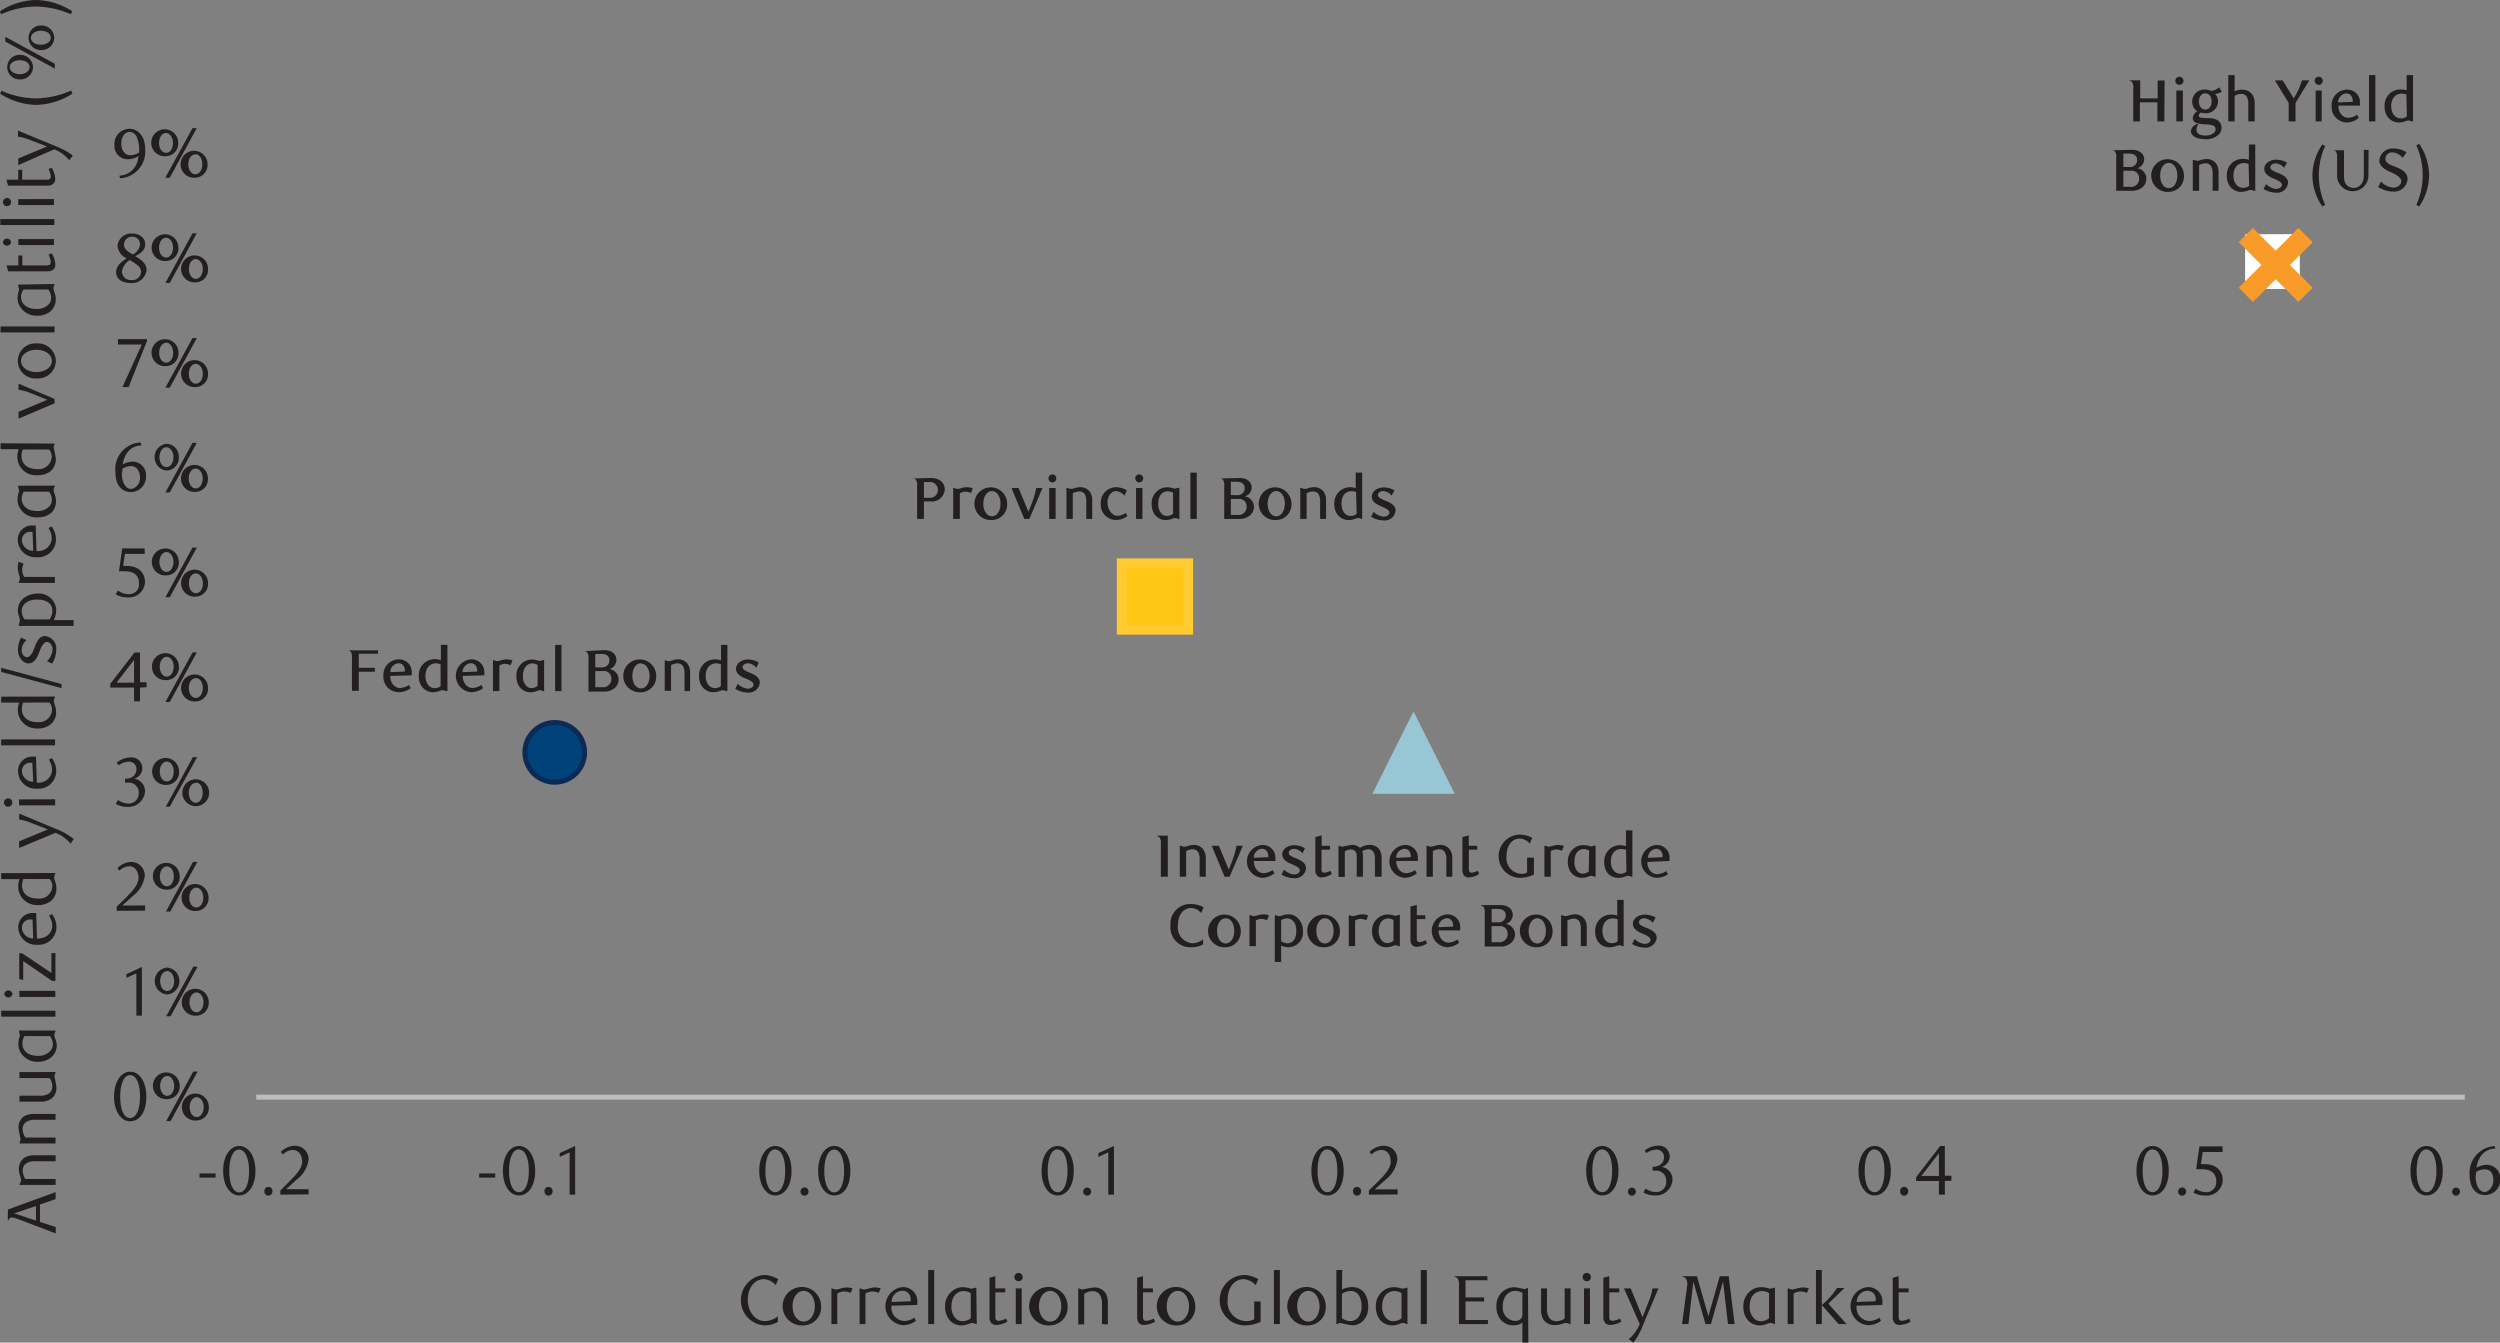 <svg id="Layer_1" data-name="Layer 1" xmlns="http://www.w3.org/2000/svg" viewBox="0 0 252.1 135.39"><rect x="0" y="0" width="252.1" height="135.39" fill="#808080" stroke="none"/><path d="M40,69H38.06v1.42h1.62v.4H38.06v1.92h-.69v-3.3a1.05,1.05,0,0,0-.11-.63.43.43,0,0,0-.27-.15v0h3Z" transform="translate(-1.88 -3.08)" style="fill:#231f20"/><path d="M42.08,72.88a1.55,1.55,0,0,1-1.54-1.65,1.57,1.57,0,0,1,1.53-1.66,1.27,1.27,0,0,1,1.33,1.35,1.23,1.23,0,0,1,0,.26l-2.17.06c0,.73.45,1.22,1,1.22a1.71,1.71,0,0,0,.89-.31l.18.32A2,2,0,0,1,42.08,72.88Zm.63-2.14c0-.51-.29-.78-.63-.78a.89.89,0,0,0-.84.9l1.47-.06Z" transform="translate(-1.88 -3.08)" style="fill:#231f20"/><path d="M46.83,72.77a.67.67,0,0,0-.31-.09.92.92,0,0,0-.3.07,1.74,1.74,0,0,1-.63.13,1.38,1.38,0,0,1-1.22-.64,1.77,1.77,0,0,1-.26-1,1.63,1.63,0,0,1,.64-1.37,1.66,1.66,0,0,1,1-.32,1.59,1.59,0,0,1,.59.11V68.11H47v4.66Zm-.52-2.7a1.28,1.28,0,0,0-.47-.1c-.55,0-1.06.4-1.06,1.27,0,.57.28,1.23.95,1.23a.94.94,0,0,0,.58-.2Z" transform="translate(-1.88 -3.08)" style="fill:#231f20"/><path d="M49.38,72.88a1.66,1.66,0,0,1,0-3.31,1.28,1.28,0,0,1,1.34,1.35c0,.06,0,.18,0,.26l-2.18.06c0,.73.46,1.22,1,1.22a1.65,1.65,0,0,0,.88-.31l.18.32A2,2,0,0,1,49.38,72.88ZM50,70.74c0-.51-.29-.78-.63-.78a.9.9,0,0,0-.85.9L50,70.8Z" transform="translate(-1.88 -3.08)" style="fill:#231f20"/><path d="M53.36,70.17a1.3,1.3,0,0,0-.55-.15,1.2,1.2,0,0,0-.57.17v2.58h-.65V69.66h.13a.59.59,0,0,0,.31.09,1.09,1.09,0,0,0,.33-.07,2,2,0,0,1,.62-.11,2,2,0,0,1,.58.1Z" transform="translate(-1.88 -3.08)" style="fill:#231f20"/><path d="M56.62,72.77a.61.61,0,0,0-.3-.09,1.21,1.21,0,0,0-.29.07,1.67,1.67,0,0,1-.62.14,1.4,1.4,0,0,1-1.19-.61,1.94,1.94,0,0,1-.27-1,1.64,1.64,0,0,1,.64-1.38,1.51,1.51,0,0,1,.93-.31,2,2,0,0,1,.74.15l.49-.12v3.17Zm-.52-2.63a1.07,1.07,0,0,0-.54-.16c-.49,0-.94.39-.94,1.24A1.32,1.32,0,0,0,55,72.29a.71.71,0,0,0,.48.18,1,1,0,0,0,.61-.23Z" transform="translate(-1.88 -3.08)" style="fill:#231f20"/><path d="M57.86,72.77V68.11h.64v4.66Z" transform="translate(-1.88 -3.08)" style="fill:#231f20"/><path d="M62.8,68.64c.85,0,1.24.47,1.24,1a1,1,0,0,1-.7.91,1.06,1.06,0,0,1,.92,1.07,1.13,1.13,0,0,1-.38.83,1.56,1.56,0,0,1-1.05.37H61.22v-3.3a1.05,1.05,0,0,0-.11-.63.43.43,0,0,0-.27-.15v0Zm-.2,1.74a.7.7,0,0,0,.73-.73c0-.38-.29-.63-.77-.63h-.65v1.36Zm0,2a.83.83,0,0,0,.93-.88.74.74,0,0,0-.82-.75h-.8v1.63Z" transform="translate(-1.88 -3.08)" style="fill:#231f20"/><path d="M66.52,72.89a1.66,1.66,0,1,1,1.53-1.66A1.57,1.57,0,0,1,66.52,72.89Zm0-2.93c-.5,0-.87.53-.87,1.27s.36,1.27.87,1.27.86-.53.86-1.27S67,70,66.52,70Z" transform="translate(-1.88 -3.08)" style="fill:#231f20"/><path d="M70.91,72.77V71a1.5,1.5,0,0,0-.14-.72.65.65,0,0,0-.58-.31,1.27,1.27,0,0,0-.64.19v2.58h-.64V69.66H69a.65.65,0,0,0,.31.09.85.85,0,0,0,.31-.06,1.9,1.9,0,0,1,.63-.12,1.17,1.17,0,0,1,1,.5,1.54,1.54,0,0,1,.22.88v1.82Z" transform="translate(-1.88 -3.08)" style="fill:#231f20"/><path d="M75.09,72.77a.67.67,0,0,0-.31-.09.92.92,0,0,0-.3.07,1.79,1.79,0,0,1-.63.13,1.38,1.38,0,0,1-1.22-.64,1.77,1.77,0,0,1-.26-1A1.63,1.63,0,0,1,73,69.89a1.66,1.66,0,0,1,1-.32,1.59,1.59,0,0,1,.59.11V68.11h.64v4.66Zm-.52-2.7a1.28,1.28,0,0,0-.47-.1c-.55,0-1.06.4-1.06,1.27,0,.57.28,1.23.95,1.23a1,1,0,0,0,.58-.2Z" transform="translate(-1.88 -3.08)" style="fill:#231f20"/><path d="M78.15,70.41a1.22,1.22,0,0,0-.84-.45c-.31,0-.55.18-.55.41s.36.4.74.55,1,.42,1,1a1.12,1.12,0,0,1-1.23,1,2.59,2.59,0,0,1-1.25-.38l.26-.5a1.67,1.67,0,0,0,1,.49c.34,0,.59-.18.59-.42s-.38-.44-.77-.59-1-.43-1-1,.6-.94,1.22-.94a2.19,2.19,0,0,1,1.07.31Z" transform="translate(-1.88 -3.08)" style="fill:#231f20"/><path d="M95.7,51.28a1.71,1.71,0,0,1,1,.26,1.07,1.07,0,0,1,.45.92,1.29,1.29,0,0,1-1.45,1.18h-.65v1.77h-.69V52.1a1,1,0,0,0-.11-.62.41.41,0,0,0-.27-.15v0Zm-.13,2a.8.8,0,1,0,0-1.59h-.52v1.59Z" transform="translate(-1.88 -3.08)" style="fill:#231f20"/><path d="M99.8,52.8a1.52,1.52,0,0,0-.56-.14,1.09,1.09,0,0,0-.57.17v2.58H98V52.29h.12a.63.63,0,0,0,.32.09,1.37,1.37,0,0,0,.32-.06,2,2,0,0,1,.62-.11,2,2,0,0,1,.59.1Z" transform="translate(-1.88 -3.08)" style="fill:#231f20"/><path d="M101.91,55.52a1.65,1.65,0,1,1,1.53-1.65A1.56,1.56,0,0,1,101.91,55.52Zm0-2.92c-.49,0-.87.52-.87,1.27s.37,1.27.87,1.27.86-.54.86-1.27S102.41,52.6,101.91,52.6Z" transform="translate(-1.88 -3.08)" style="fill:#231f20"/><path d="M105.68,55.41h-.51l-1.29-3.12h.71l1,2.4c.11-.25.44-1.14.5-1.3a7.9,7.9,0,0,0,.28-1.1H107Z" transform="translate(-1.88 -3.08)" style="fill:#231f20"/><path d="M108,51.73a.41.41,0,0,1-.39-.41.39.39,0,0,1,.39-.4.4.4,0,0,1,.4.4A.41.41,0,0,1,108,51.73Zm-.32,3.68V52.29h.65v3.12Z" transform="translate(-1.88 -3.08)" style="fill:#231f20"/><path d="M111.42,55.41V53.67a1.34,1.34,0,0,0-.14-.72.61.61,0,0,0-.57-.31,1.38,1.38,0,0,0-.65.18v2.59h-.64V52.29h.13a.65.65,0,0,0,.31.09,1.12,1.12,0,0,0,.31-.05,1.9,1.9,0,0,1,.63-.12,1.15,1.15,0,0,1,1,.49,1.5,1.5,0,0,1,.22.89v1.82Z" transform="translate(-1.88 -3.08)" style="fill:#231f20"/><path d="M114.43,55.51a1.53,1.53,0,0,1-1.55-1.6,1.57,1.57,0,0,1,1.56-1.7,2.16,2.16,0,0,1,1.08.32l-.25.53a1.24,1.24,0,0,0-.85-.46c-.41,0-.86.43-.86,1.15s.49,1.35,1,1.35a1.58,1.58,0,0,0,.84-.3l.17.31A1.76,1.76,0,0,1,114.43,55.51Z" transform="translate(-1.88 -3.08)" style="fill:#231f20"/><path d="M116.75,51.73a.41.41,0,0,1-.39-.41.39.39,0,0,1,.39-.4.4.4,0,0,1,.41.4A.41.41,0,0,1,116.75,51.73Zm-.31,3.68V52.29h.64v3.12Z" transform="translate(-1.88 -3.08)" style="fill:#231f20"/><path d="M120.68,55.41a.61.61,0,0,0-.3-.09.87.87,0,0,0-.29.07,1.69,1.69,0,0,1-.62.13,1.38,1.38,0,0,1-1.19-.61,1.88,1.88,0,0,1-.27-1,1.62,1.62,0,0,1,.65-1.38,1.48,1.48,0,0,1,.92-.31,2.06,2.06,0,0,1,.74.14l.49-.11v3.17Zm-.51-2.64a1.13,1.13,0,0,0-.55-.15c-.48,0-.94.39-.94,1.23a1.34,1.34,0,0,0,.39,1.08.74.74,0,0,0,.49.18,1,1,0,0,0,.61-.23Z" transform="translate(-1.88 -3.08)" style="fill:#231f20"/><path d="M121.92,55.41V50.74h.64v4.67Z" transform="translate(-1.88 -3.08)" style="fill:#231f20"/><path d="M126.86,51.28c.85,0,1.24.47,1.24.95a.93.93,0,0,1-.7.9,1.09,1.09,0,0,1,.93,1.07,1.16,1.16,0,0,1-.39.84,1.59,1.59,0,0,1-1,.37h-1.61V52.1a1,1,0,0,0-.11-.62.39.39,0,0,0-.27-.15v0Zm-.2,1.73a.68.68,0,0,0,.73-.72c0-.38-.29-.63-.77-.63H126V53Zm0,2a.82.82,0,0,0,.93-.87.74.74,0,0,0-.82-.75H126V55Z" transform="translate(-1.88 -3.08)" style="fill:#231f20"/><path d="M130.58,55.52a1.65,1.65,0,1,1,1.53-1.65A1.56,1.56,0,0,1,130.58,55.52Zm0-2.92c-.49,0-.87.52-.87,1.27s.36,1.27.87,1.27.86-.54.86-1.27S131.08,52.6,130.58,52.6Z" transform="translate(-1.88 -3.08)" style="fill:#231f20"/><path d="M135,55.41V53.67a1.34,1.34,0,0,0-.14-.72.61.61,0,0,0-.57-.31,1.38,1.38,0,0,0-.65.18v2.59H133V52.29h.13a.65.65,0,0,0,.31.09,1.12,1.12,0,0,0,.31-.05,1.9,1.9,0,0,1,.63-.12,1.16,1.16,0,0,1,1,.49,1.5,1.5,0,0,1,.22.89v1.82Z" transform="translate(-1.88 -3.08)" style="fill:#231f20"/><path d="M139.15,55.41a.61.61,0,0,0-.31-.09.92.92,0,0,0-.3.07,1.74,1.74,0,0,1-.63.13,1.39,1.39,0,0,1-1.22-.64,1.8,1.8,0,0,1-.26-1A1.6,1.6,0,0,1,138,52.21a1.61,1.61,0,0,1,.59.1V50.74h.65v4.67Zm-.52-2.71a1.51,1.51,0,0,0-.47-.09c-.55,0-1,.39-1,1.27,0,.57.27,1.23.94,1.23a1,1,0,0,0,.58-.2Z" transform="translate(-1.88 -3.08)" style="fill:#231f20"/><path d="M142.21,53.05a1.22,1.22,0,0,0-.84-.45c-.31,0-.54.17-.54.41s.36.4.73.55,1.05.41,1.05,1a1.1,1.1,0,0,1-1.23,1,2.51,2.51,0,0,1-1.24-.37l.25-.5a1.67,1.67,0,0,0,1,.49c.35,0,.6-.18.6-.42s-.39-.44-.78-.6-1-.43-1-1,.6-.93,1.22-.93a2.19,2.19,0,0,1,1.07.3Z" transform="translate(-1.88 -3.08)" style="fill:#231f20"/><path d="M119.64,91.49h-.7V88.18a1,1,0,0,0-.11-.62.37.37,0,0,0-.27-.15v-.06h1.08Z" transform="translate(-1.88 -3.08)" style="fill:#231f20"/><path d="M122.85,91.49V89.75a1.45,1.45,0,0,0-.14-.72.63.63,0,0,0-.58-.31,1.34,1.34,0,0,0-.64.18v2.59h-.64V88.37H121a.65.65,0,0,0,.31.09.89.89,0,0,0,.31-.06,2.2,2.2,0,0,1,.63-.12,1.17,1.17,0,0,1,1,.5,1.57,1.57,0,0,1,.22.89v1.82Z" transform="translate(-1.88 -3.08)" style="fill:#231f20"/><path d="M125.87,91.49h-.5l-1.3-3.12h.72l1,2.4c.11-.25.44-1.14.5-1.3a7.9,7.9,0,0,0,.28-1.1h.64Z" transform="translate(-1.88 -3.08)" style="fill:#231f20"/><path d="M129.15,91.6a1.66,1.66,0,0,1,0-3.31,1.27,1.27,0,0,1,1.34,1.34,1.37,1.37,0,0,1,0,.27l-2.17,0c0,.74.45,1.23,1,1.23a1.71,1.71,0,0,0,.89-.31l.18.32A2,2,0,0,1,129.15,91.6Zm.63-2.15c0-.5-.29-.78-.63-.78a.9.9,0,0,0-.84.91l1.47-.06Z" transform="translate(-1.88 -3.08)" style="fill:#231f20"/><path d="M133.23,89.13a1.26,1.26,0,0,0-.84-.45c-.31,0-.55.17-.55.41s.36.4.74.55,1,.41,1,1a1.12,1.12,0,0,1-1.23,1,2.58,2.58,0,0,1-1.25-.37l.26-.5a1.67,1.67,0,0,0,1,.49c.35,0,.6-.18.6-.42s-.39-.44-.78-.6-1-.43-1-1,.6-.93,1.21-.93a2.23,2.23,0,0,1,1.08.3Z" transform="translate(-1.88 -3.08)" style="fill:#231f20"/><path d="M135.17,91.56a.61.61,0,0,1-.48-.19.83.83,0,0,1-.17-.57V87.49l.64-.17v1.05H136v.39h-.86v2c0,.24.12.32.29.32a1.62,1.62,0,0,0,.61-.19l.14.32A2.07,2.07,0,0,1,135.17,91.56Z" transform="translate(-1.88 -3.08)" style="fill:#231f20"/><path d="M140.53,91.49V89.72a1.46,1.46,0,0,0-.12-.67.64.64,0,0,0-.55-.33,1.1,1.1,0,0,0-.61.21,2,2,0,0,1,.07.69v1.87h-.63v-2a1,1,0,0,0-.06-.45.56.56,0,0,0-.51-.3,1.12,1.12,0,0,0-.63.2v2.57h-.64V88.37h.09a.71.71,0,0,0,.33.09,8.58,8.58,0,0,1,.93-.18,1.15,1.15,0,0,1,.82.3,1.86,1.86,0,0,1,1-.3,1.12,1.12,0,0,1,1,.53,1.71,1.71,0,0,1,.18.86v1.82Z" transform="translate(-1.88 -3.08)" style="fill:#231f20"/><path d="M143.52,91.6a1.66,1.66,0,0,1,0-3.31,1.27,1.27,0,0,1,1.34,1.34c0,.06,0,.18,0,.27l-2.18,0c0,.74.46,1.23,1,1.23a1.68,1.68,0,0,0,.89-.31l.18.32A2,2,0,0,1,143.52,91.6Zm.63-2.15c0-.5-.3-.78-.63-.78a.9.9,0,0,0-.85.91l1.48-.06Z" transform="translate(-1.88 -3.08)" style="fill:#231f20"/><path d="M147.73,91.49V89.75a1.34,1.34,0,0,0-.14-.72.63.63,0,0,0-.58-.31,1.38,1.38,0,0,0-.64.18v2.59h-.64V88.37h.13a.65.65,0,0,0,.31.09.85.85,0,0,0,.31-.06,2.2,2.2,0,0,1,.63-.12,1.17,1.17,0,0,1,1,.5,1.5,1.5,0,0,1,.22.89v1.82Z" transform="translate(-1.88 -3.08)" style="fill:#231f20"/><path d="M150,91.56a.59.59,0,0,1-.48-.19.83.83,0,0,1-.17-.57V87.49l.64-.17v1.05h.85v.39H150v2c0,.24.12.32.28.32a1.61,1.61,0,0,0,.62-.19l.13.32A2,2,0,0,1,150,91.56Z" transform="translate(-1.88 -3.08)" style="fill:#231f20"/><path d="M155.23,91.6a2.18,2.18,0,0,1-.1-4.36,2.72,2.72,0,0,1,1.26.33l-.26.58a1.33,1.33,0,0,0-1-.51c-.67,0-1.33.55-1.33,1.77a1.58,1.58,0,0,0,1.51,1.79,1.25,1.25,0,0,0,.56-.13V89.56h.69v1.72A3.56,3.56,0,0,1,155.23,91.6Z" transform="translate(-1.88 -3.08)" style="fill:#231f20"/><path d="M159.39,88.88a1.44,1.44,0,0,0-.56-.14,1.12,1.12,0,0,0-.57.17v2.58h-.64V88.37h.13a.59.59,0,0,0,.31.09,1.37,1.37,0,0,0,.32-.06,2.07,2.07,0,0,1,.63-.12,1.72,1.72,0,0,1,.58.11Z" transform="translate(-1.88 -3.08)" style="fill:#231f20"/><path d="M162.65,91.49a.61.61,0,0,0-.3-.09.82.82,0,0,0-.29.07,1.73,1.73,0,0,1-.62.13,1.39,1.39,0,0,1-1.19-.61,1.8,1.8,0,0,1-.27-1,1.64,1.64,0,0,1,.64-1.38,1.51,1.51,0,0,1,.93-.31,2.1,2.1,0,0,1,.74.14l.49-.11v3.17Zm-.52-2.64a1.06,1.06,0,0,0-.54-.15c-.49,0-.94.39-.94,1.23A1.34,1.34,0,0,0,161,91a.76.76,0,0,0,.48.18,1,1,0,0,0,.61-.23Z" transform="translate(-1.88 -3.08)" style="fill:#231f20"/><path d="M166.36,91.49a.61.61,0,0,0-.3-.09.92.92,0,0,0-.3.07,1.8,1.8,0,0,1-.64.13A1.39,1.39,0,0,1,163.9,91a1.88,1.88,0,0,1-.25-1,1.65,1.65,0,0,1,.64-1.38,1.69,1.69,0,0,1,1.55-.21V86.82h.65v4.67Zm-.51-2.71a1.51,1.51,0,0,0-.48-.09c-.55,0-1.05.39-1.05,1.27,0,.57.27,1.23,1,1.23a1,1,0,0,0,.57-.2Z" transform="translate(-1.88 -3.08)" style="fill:#231f20"/><path d="M168.91,91.6a1.66,1.66,0,0,1,0-3.31,1.27,1.27,0,0,1,1.33,1.34c0,.06,0,.18,0,.27L168,90c0,.74.45,1.23,1,1.23a1.68,1.68,0,0,0,.89-.31l.18.32A2,2,0,0,1,168.91,91.6Zm.63-2.15c0-.5-.29-.78-.63-.78a.9.9,0,0,0-.84.91l1.47-.06Z" transform="translate(-1.88 -3.08)" style="fill:#231f20"/><path d="M123,95.15a1.32,1.32,0,0,0-1-.51c-.67,0-1.34.55-1.34,1.77a1.59,1.59,0,0,0,1.48,1.79,1.78,1.78,0,0,0,1.06-.4v.51a2.29,2.29,0,0,1-1.2.29,2,2,0,0,1-2.09-2.17A2,2,0,0,1,122,94.24a2.72,2.72,0,0,1,1.26.33Z" transform="translate(-1.88 -3.08)" style="fill:#231f20"/><path d="M125.48,98.6A1.65,1.65,0,1,1,127,97,1.56,1.56,0,0,1,125.48,98.6Zm0-2.92c-.49,0-.87.52-.87,1.27s.37,1.27.87,1.27.86-.54.86-1.27S126,95.68,125.48,95.68Z" transform="translate(-1.88 -3.08)" style="fill:#231f20"/><path d="M129.64,95.88a1.44,1.44,0,0,0-.55-.14,1.09,1.09,0,0,0-.57.17v2.58h-.64V95.37H128a.59.59,0,0,0,.31.09,1.45,1.45,0,0,0,.33-.06,2,2,0,0,1,.62-.12,1.72,1.72,0,0,1,.58.11Z" transform="translate(-1.88 -3.08)" style="fill:#231f20"/><path d="M130.55,95.37a.69.69,0,0,0,.34.09,1.15,1.15,0,0,0,.29-.06,1.65,1.65,0,0,1,.61-.12,1.38,1.38,0,0,1,1.08.51,1.85,1.85,0,0,1,.4,1.16,1.49,1.49,0,0,1-1.45,1.65,1.87,1.87,0,0,1-.75-.17v1.65h-.64V95.37Zm1.17,2.83c.55,0,.88-.47.88-1.28,0-.66-.33-1.23-.93-1.23a1.14,1.14,0,0,0-.6.19V98A1.37,1.37,0,0,0,131.72,98.2Z" transform="translate(-1.88 -3.08)" style="fill:#231f20"/><path d="M135.49,98.6A1.65,1.65,0,1,1,137,97,1.56,1.56,0,0,1,135.49,98.6Zm0-2.92c-.49,0-.87.52-.87,1.27s.37,1.27.87,1.27.87-.54.87-1.27S136,95.68,135.49,95.68Z" transform="translate(-1.88 -3.08)" style="fill:#231f20"/><path d="M139.66,95.88a1.52,1.52,0,0,0-.56-.14,1.09,1.09,0,0,0-.57.17v2.58h-.64V95.37H138a.57.57,0,0,0,.31.09,1.37,1.37,0,0,0,.32-.06,2,2,0,0,1,.62-.12,1.73,1.73,0,0,1,.59.11Z" transform="translate(-1.88 -3.08)" style="fill:#231f20"/><path d="M142.92,98.49a.61.61,0,0,0-.3-.09.92.92,0,0,0-.3.07,1.69,1.69,0,0,1-.62.13,1.38,1.38,0,0,1-1.18-.61,1.81,1.81,0,0,1-.28-1,1.62,1.62,0,0,1,.65-1.38,1.48,1.48,0,0,1,.92-.31,2.12,2.12,0,0,1,.75.14l.48-.11v3.17Zm-.52-2.64a1.07,1.07,0,0,0-.55-.15c-.48,0-.94.39-.94,1.23A1.34,1.34,0,0,0,141.3,98a.81.81,0,0,0,.49.18,1,1,0,0,0,.61-.23Z" transform="translate(-1.88 -3.08)" style="fill:#231f20"/><path d="M144.76,98.56a.59.59,0,0,1-.48-.19.83.83,0,0,1-.17-.57V94.49l.64-.17v1.05h.85v.39h-.85v2c0,.24.12.32.28.32a1.61,1.61,0,0,0,.62-.19l.13.32A2,2,0,0,1,144.76,98.56Z" transform="translate(-1.88 -3.08)" style="fill:#231f20"/><path d="M147.79,98.6a1.66,1.66,0,0,1,0-3.31,1.27,1.27,0,0,1,1.34,1.34c0,.06,0,.18,0,.27l-2.18,0c0,.74.46,1.23,1,1.23a1.65,1.65,0,0,0,.89-.31l.18.32A2,2,0,0,1,147.79,98.6Zm.63-2.15c0-.5-.3-.78-.63-.78a.91.91,0,0,0-.85.91l1.48-.06Z" transform="translate(-1.88 -3.08)" style="fill:#231f20"/><path d="M153.18,94.35c.86,0,1.25.48,1.25,1a1,1,0,0,1-.7.9,1.08,1.08,0,0,1,.92,1.07,1.11,1.11,0,0,1-.38.83,1.58,1.58,0,0,1-1.05.38H151.6V95.18a1.1,1.1,0,0,0-.1-.62.41.41,0,0,0-.27-.15v-.06Zm-.2,1.74a.7.7,0,0,0,.74-.72c0-.39-.29-.63-.77-.63h-.65v1.35Zm0,2a.82.82,0,0,0,.93-.87.74.74,0,0,0-.82-.75h-.8V98.1Z" transform="translate(-1.88 -3.08)" style="fill:#231f20"/><path d="M156.9,98.6A1.65,1.65,0,1,1,158.44,97,1.56,1.56,0,0,1,156.9,98.6Zm0-2.92c-.49,0-.87.52-.87,1.27s.37,1.27.87,1.27.87-.54.87-1.27S157.4,95.68,156.9,95.68Z" transform="translate(-1.88 -3.08)" style="fill:#231f20"/><path d="M161.29,98.49V96.75a1.46,1.46,0,0,0-.13-.72.63.63,0,0,0-.58-.31,1.34,1.34,0,0,0-.64.18v2.59h-.64V95.37h.12a.68.68,0,0,0,.31.09.91.91,0,0,0,.32-.06,2.12,2.12,0,0,1,.63-.12,1.17,1.17,0,0,1,1,.5,1.57,1.57,0,0,1,.21.89v1.82Z" transform="translate(-1.88 -3.08)" style="fill:#231f20"/><path d="M165.48,98.49a.67.67,0,0,0-.31-.09.92.92,0,0,0-.3.07,1.8,1.8,0,0,1-.64.13A1.37,1.37,0,0,1,163,98a1.8,1.8,0,0,1-.26-1,1.65,1.65,0,0,1,.64-1.38,1.6,1.6,0,0,1,1-.31,1.55,1.55,0,0,1,.58.1V93.82h.65v4.67ZM165,95.78a1.51,1.51,0,0,0-.47-.09c-.56,0-1.06.39-1.06,1.27,0,.57.28,1.23.95,1.23A1,1,0,0,0,165,98Z" transform="translate(-1.88 -3.08)" style="fill:#231f20"/><path d="M168.54,96.13a1.26,1.26,0,0,0-.84-.45c-.32,0-.55.17-.55.41s.36.4.74.55,1.05.41,1.05,1a1.12,1.12,0,0,1-1.23,1,2.58,2.58,0,0,1-1.25-.37l.26-.5a1.62,1.62,0,0,0,1,.49c.35,0,.6-.18.6-.42s-.39-.44-.78-.6-1-.43-1-1,.6-.93,1.22-.93a2.23,2.23,0,0,1,1.08.3Z" transform="translate(-1.88 -3.08)" style="fill:#231f20"/><path d="M220.13,15.32h-.7V13.4h-1.76v1.92H217V12a1,1,0,0,0-.11-.62.37.37,0,0,0-.27-.15v-.05h1.08V13h1.76v-1.8h.7Z" transform="translate(-1.88 -3.08)" style="fill:#231f20"/><path d="M221.66,11.64a.41.41,0,1,1,.4-.41A.41.41,0,0,1,221.66,11.64Zm-.32,3.68V12.21H222v3.11Z" transform="translate(-1.88 -3.08)" style="fill:#231f20"/><path d="M225.92,12.34a1.66,1.66,0,0,1-.66.21,1.16,1.16,0,0,1,.29.76,1.22,1.22,0,0,1-1.29,1.19,1.57,1.57,0,0,1-.45-.07.45.45,0,0,0-.21.31c0,.1.06.15.16.19a3.77,3.77,0,0,0,.75.06c.69,0,1.39.19,1.39,1a.93.93,0,0,1-.33.7,1.8,1.8,0,0,1-1.24.43c-1,0-1.52-.36-1.52-.82a.86.86,0,0,1,.62-.71h.14a1.12,1.12,0,0,0-.2.57c0,.35.31.59.93.59.46,0,1-.21,1-.63s-.46-.47-.95-.5a3.22,3.22,0,0,1-1-.14A.51.51,0,0,1,223,15a.87.87,0,0,1,.46-.7,1.14,1.14,0,0,1-.52-1,1.22,1.22,0,0,1,1.29-1.19,1.25,1.25,0,0,1,.61.14,1.65,1.65,0,0,0,.84-.37Zm-1.66.15c-.39,0-.64.37-.64.82s.24.82.64.82.64-.36.64-.82S224.66,12.49,224.26,12.49Z" transform="translate(-1.88 -3.08)" style="fill:#231f20"/><path d="M228.6,15.32V13.58a1.4,1.4,0,0,0-.14-.72.62.62,0,0,0-.57-.31,1.23,1.23,0,0,0-.67.2v2.57h-.64V10.65h.64v1.64a1.81,1.81,0,0,1,.76-.17,1.2,1.2,0,0,1,1.05.54,1.53,1.53,0,0,1,.21.86v1.8Z" transform="translate(-1.88 -3.08)" style="fill:#231f20"/><path d="M233.36,13.46v1.86h-.69V13.46l-1.39-2.27h.79L233.18,13a7.48,7.48,0,0,0,.83-1.82h.74Z" transform="translate(-1.88 -3.08)" style="fill:#231f20"/><path d="M235.71,11.64a.41.41,0,1,1,.4-.41A.41.41,0,0,1,235.71,11.64Zm-.32,3.68V12.21H236v3.11Z" transform="translate(-1.88 -3.08)" style="fill:#231f20"/><path d="M238.5,15.43A1.56,1.56,0,0,1,237,13.78a1.56,1.56,0,0,1,1.52-1.66,1.27,1.27,0,0,1,1.34,1.34c0,.06,0,.18,0,.27l-2.18,0c0,.74.46,1.23,1,1.23a1.65,1.65,0,0,0,.88-.31l.18.32A2,2,0,0,1,238.5,15.43Zm.63-2.15c0-.5-.3-.78-.63-.78a.91.91,0,0,0-.85.91l1.48-.06Z" transform="translate(-1.88 -3.08)" style="fill:#231f20"/><path d="M240.77,15.32V10.65h.64v4.67Z" transform="translate(-1.88 -3.08)" style="fill:#231f20"/><path d="M245.06,15.32a.67.67,0,0,0-.31-.09.92.92,0,0,0-.3.07,1.79,1.79,0,0,1-.63.13,1.38,1.38,0,0,1-1.22-.64,1.8,1.8,0,0,1-.26-1,1.65,1.65,0,0,1,.64-1.38,1.7,1.7,0,0,1,1-.31,1.65,1.65,0,0,1,.59.1V10.65h.64v4.67Zm-.52-2.71a1.51,1.51,0,0,0-.47-.09c-.55,0-1.06.39-1.06,1.27,0,.57.28,1.23,1,1.23a1,1,0,0,0,.58-.2Z" transform="translate(-1.88 -3.08)" style="fill:#231f20"/><path d="M216.85,18.19c.86,0,1.25.47,1.25.95a.93.93,0,0,1-.7.9,1.08,1.08,0,0,1,.92,1.07,1.15,1.15,0,0,1-.38.84,1.63,1.63,0,0,1-1.05.37h-1.61V19a1,1,0,0,0-.11-.62.39.39,0,0,0-.27-.15v0Zm-.19,1.73a.69.69,0,0,0,.73-.72c0-.38-.29-.63-.77-.63H216v1.35Zm0,2a.82.82,0,0,0,.93-.87.74.74,0,0,0-.82-.75H216v1.62Z" transform="translate(-1.88 -3.08)" style="fill:#231f20"/><path d="M220.58,22.43a1.65,1.65,0,1,1,1.53-1.65A1.56,1.56,0,0,1,220.58,22.43Zm0-2.92c-.5,0-.87.52-.87,1.27s.36,1.27.87,1.27.86-.54.86-1.27S221.07,19.51,220.58,19.51Z" transform="translate(-1.88 -3.08)" style="fill:#231f20"/><path d="M225,22.32V20.58a1.45,1.45,0,0,0-.14-.72.63.63,0,0,0-.58-.31,1.38,1.38,0,0,0-.64.18v2.59H223V19.21h.13a.74.74,0,0,0,.31.08,1.12,1.12,0,0,0,.31-.05,1.9,1.9,0,0,1,.63-.12,1.16,1.16,0,0,1,1,.49,1.57,1.57,0,0,1,.22.89v1.82Z" transform="translate(-1.88 -3.08)" style="fill:#231f20"/><path d="M229.15,22.32a.67.67,0,0,0-.31-.09.92.92,0,0,0-.3.07,1.79,1.79,0,0,1-.63.13,1.38,1.38,0,0,1-1.22-.64,1.8,1.8,0,0,1-.26-1,1.65,1.65,0,0,1,.64-1.38,1.7,1.7,0,0,1,1-.31,1.61,1.61,0,0,1,.59.1V17.65h.64v4.67Zm-.52-2.71a1.51,1.51,0,0,0-.47-.09c-.55,0-1.06.39-1.06,1.27,0,.57.28,1.23,1,1.23a1,1,0,0,0,.58-.2Z" transform="translate(-1.88 -3.08)" style="fill:#231f20"/><path d="M232.21,20a1.22,1.22,0,0,0-.84-.45c-.31,0-.55.17-.55.41s.36.4.74.55,1.05.41,1.05,1a1.11,1.11,0,0,1-1.23,1,2.58,2.58,0,0,1-1.25-.37l.26-.5a1.67,1.67,0,0,0,1,.49c.35,0,.6-.18.6-.42s-.39-.44-.78-.6-1-.43-1-1,.6-.93,1.21-.93a2.2,2.2,0,0,1,1.08.3Z" transform="translate(-1.88 -3.08)" style="fill:#231f20"/><path d="M236.35,17.8a7.21,7.21,0,0,0,0,5.94l-.29.16a5.62,5.62,0,0,1-1-3.12,5.65,5.65,0,0,1,1-3.13Z" transform="translate(-1.88 -3.08)" style="fill:#231f20"/><path d="M240.71,20.78a1.58,1.58,0,1,1-3.16,0V19a1.1,1.1,0,0,0-.1-.62.41.41,0,0,0-.27-.15v0h1.07v2.67c0,.81.46,1.13,1,1.13s1-.49,1-1.21V18.19h.48Z" transform="translate(-1.88 -3.08)" style="fill:#231f20"/><path d="M244.17,19a1.42,1.42,0,0,0-1-.55.67.67,0,0,0-.75.63c0,.44.49.63,1,.82s1.24.53,1.24,1.22a1.36,1.36,0,0,1-1.48,1.28,2.91,2.91,0,0,1-1.48-.46l.27-.56a1.92,1.92,0,0,0,1.23.62c.47,0,.82-.28.82-.65s-.51-.66-1-.88-1.21-.55-1.21-1.21a1.35,1.35,0,0,1,1.47-1.21,2.61,2.61,0,0,1,1.27.38Z" transform="translate(-1.88 -3.08)" style="fill:#231f20"/><path d="M245.83,23.9l-.29-.16a7.24,7.24,0,0,0,.64-3,7.08,7.08,0,0,0-.64-3l.29-.16a5.73,5.73,0,0,1,1,3.12A5.65,5.65,0,0,1,245.83,23.9Z" transform="translate(-1.88 -3.08)" style="fill:#231f20"/><path d="M13.73,27.83a1.38,1.38,0,0,1,1.46-1.2c.74,0,1.33.41,1.33,1.06s-.46.92-1,1.23l.14.08c.49.31,1,.65,1,1.33a1.48,1.48,0,0,1-1.62,1.29c-.78,0-1.45-.36-1.45-1.09s.68-1.13,1.06-1.4A1.53,1.53,0,0,1,13.73,27.83Zm.45,2.62a.86.86,0,0,0,.92.87.87.87,0,0,0,1-.87.79.79,0,0,0-.3-.58,5.77,5.77,0,0,0-.84-.56A1.6,1.6,0,0,0,14.18,30.45ZM16,27.72a.83.83,0,0,0-.17-.49.76.76,0,0,0-.62-.28.8.8,0,0,0-.58.22.76.76,0,0,0-.24.59c0,.44.4.69.78.92l.11.06A1.29,1.29,0,0,0,16,27.72Z" transform="translate(-1.88 -3.08)" style="fill:#231f20"/><path d="M18.63,29.4a1.35,1.35,0,1,1,1.24-1.35A1.27,1.27,0,0,1,18.63,29.4Zm0-2.35c-.4,0-.71.45-.71,1s.3,1,.71,1,.7-.44.7-1S19,27.05,18.63,27.05ZM19,31.61h-.44l2.73-5h.43Zm2.63-.06a1.36,1.36,0,1,1,1.23-1.36A1.27,1.27,0,0,1,21.6,31.55Zm0-2.35c-.4,0-.7.44-.7,1s.29,1,.7,1,.7-.44.7-1S22,29.2,21.59,29.2Z" transform="translate(-1.88 -3.08)" style="fill:#231f20"/><path d="M13.91,20.79a1.94,1.94,0,0,0,1.68-1.05,2.28,2.28,0,0,0,.25-.92,2,2,0,0,1-1.05.32,1.34,1.34,0,0,1-1.37-1.45,1.52,1.52,0,0,1,1.51-1.62c.78,0,1.58.62,1.59,2.05A2.7,2.7,0,0,1,14,21.06Zm2-2.6a2.94,2.94,0,0,0-.2-1.19.84.84,0,0,0-.77-.62c-.42,0-.83.45-.83,1.17s.39,1.19.93,1.19a1.72,1.72,0,0,0,.87-.29Z" transform="translate(-1.88 -3.08)" style="fill:#231f20"/><path d="M18.62,18.83a1.36,1.36,0,1,1,1.23-1.35A1.27,1.27,0,0,1,18.62,18.83Zm0-2.34c-.4,0-.7.44-.7,1s.29,1,.71,1,.7-.44.69-1S19,16.49,18.61,16.49ZM19,21h-.45l2.74-5h.43ZM21.58,21a1.36,1.36,0,1,1,1.23-1.35A1.28,1.28,0,0,1,21.58,21Zm0-2.35c-.41,0-.71.45-.71,1s.3,1,.71,1,.7-.44.7-1S22,18.63,21.58,18.63Z" transform="translate(-1.88 -3.08)" style="fill:#231f20"/><path d="M14.85,42.11h-.62l1.95-4.29h-2.4l0-.54H16.7v.19Z" transform="translate(-1.88 -3.08)" style="fill:#231f20"/><path d="M18.64,40a1.36,1.36,0,1,1,1.24-1.36A1.29,1.29,0,0,1,18.64,40Zm0-2.35c-.4,0-.71.44-.71,1s.3,1,.71,1,.7-.44.7-1S19,37.62,18.64,37.62ZM19,42.17h-.44l2.73-5h.44Zm2.63-.06a1.36,1.36,0,1,1,1.23-1.35A1.28,1.28,0,0,1,21.61,42.11Zm0-2.34c-.41,0-.71.44-.71,1s.3,1,.71,1,.7-.44.7-1S22,39.77,21.61,39.77Z" transform="translate(-1.88 -3.08)" style="fill:#231f20"/><path d="M16.16,48a1.76,1.76,0,0,0-1.61,1,2.69,2.69,0,0,0-.3.92,2.08,2.08,0,0,1,1-.29,1.35,1.35,0,0,1,1.35,1.47,1.53,1.53,0,0,1-1.52,1.6c-.86,0-1.56-.63-1.56-2a2.69,2.69,0,0,1,2.52-3Zm-2,2.72a3,3,0,0,0,.16,1c.18.44.45.66.77.66S16,52,16,51.28s-.37-1.2-.9-1.2a1.72,1.72,0,0,0-.86.26A2.73,2.73,0,0,0,14.2,50.75Z" transform="translate(-1.88 -3.08)" style="fill:#231f20"/><path d="M18.66,50.53a1.36,1.36,0,0,1,0-2.7,1.29,1.29,0,0,1,1.25,1.35A1.27,1.27,0,0,1,18.66,50.53Zm0-2.35c-.39,0-.7.45-.7,1s.29,1,.71,1,.7-.44.7-1S19.05,48.18,18.65,48.18ZM19,52.74h-.44l2.73-5h.43Zm2.62-.06a1.36,1.36,0,1,1,1.23-1.36A1.28,1.28,0,0,1,21.62,52.68Zm0-2.35c-.41,0-.71.44-.71,1s.3,1,.71,1,.7-.44.7-1S22,50.33,21.62,50.33Z" transform="translate(-1.88 -3.08)" style="fill:#231f20"/><path d="M16.48,58.93h-2l-.18,1.22h.31c1.48,0,1.89.91,1.89,1.63a1.62,1.62,0,0,1-1.75,1.54,2.39,2.39,0,0,1-1.2-.3l.22-.4A1.82,1.82,0,0,0,14.9,63a1,1,0,0,0,1-1.07c0-1-.73-1.24-1.41-1.24a5.19,5.19,0,0,0-.61,0l.32-2.31h2.26Z" transform="translate(-1.88 -3.08)" style="fill:#231f20"/><path d="M18.67,61.1a1.36,1.36,0,1,1,1.24-1.36A1.27,1.27,0,0,1,18.67,61.1Zm0-2.35c-.4,0-.71.44-.71,1s.3,1,.71,1,.7-.44.7-1S19.07,58.75,18.67,58.75ZM19,63.3h-.44l2.73-5h.44Zm2.63-.06a1.36,1.36,0,1,1,1.23-1.35A1.27,1.27,0,0,1,21.64,63.24Zm0-2.34c-.4,0-.7.44-.7,1s.29,1,.71,1,.7-.45.7-1S22,60.9,21.63,60.9Z" transform="translate(-1.88 -3.08)" style="fill:#231f20"/><path d="M16,72.42V73.8h-.6V72.42H13v-.38l2.44-3.16H16v3h.66v.5Zm-.6-2.8-1.77,2.3h1.77Z" transform="translate(-1.88 -3.08)" style="fill:#231f20"/><path d="M18.69,71.66a1.36,1.36,0,1,1,1.23-1.35A1.27,1.27,0,0,1,18.69,71.66Zm0-2.35c-.4,0-.7.45-.7,1s.29,1,.7,1,.7-.44.7-1S19.08,69.31,18.68,69.31ZM19,73.87h-.44l2.74-5h.43Zm2.63-.06a1.36,1.36,0,1,1,1.23-1.36A1.28,1.28,0,0,1,21.65,73.81Zm0-2.35c-.41,0-.71.44-.71,1s.3,1,.71,1,.7-.44.7-1S22.05,71.46,21.65,71.46Z" transform="translate(-1.88 -3.08)" style="fill:#231f20"/><path d="M16.5,82.93a1.69,1.69,0,0,1-1.77,1.52,2.34,2.34,0,0,1-1.17-.3l.21-.4a1.9,1.9,0,0,0,1.1.36,1,1,0,0,0,1-1,1,1,0,0,0-1-1.11h-.38v-.39c.68,0,1.15-.35,1.15-1a.74.74,0,0,0-.78-.72,1.71,1.71,0,0,0-1,.36L13.64,80A2.26,2.26,0,0,1,15,79.46a1.09,1.09,0,0,1,.4,2.14A1.27,1.27,0,0,1,16.5,82.93Z" transform="translate(-1.88 -3.08)" style="fill:#231f20"/><path d="M18.7,82.23a1.36,1.36,0,1,1,1.24-1.36A1.28,1.28,0,0,1,18.7,82.23Zm0-2.35c-.4,0-.71.44-.71,1s.3,1,.71,1,.7-.44.7-1S19.1,79.88,18.7,79.88ZM19,84.43H18.6l2.73-5h.43Zm2.62-.06a1.35,1.35,0,0,1,0-2.7,1.35,1.35,0,0,1,0,2.7Zm0-2.34c-.4,0-.7.44-.7,1s.29,1,.7,1,.7-.45.7-1S22.06,82,21.66,82Z" transform="translate(-1.88 -3.08)" style="fill:#231f20"/><path d="M13.65,94.93v-.42l.93-.91c.77-.77,1.27-1.37,1.27-2s-.36-1.17-.93-1.17a1.53,1.53,0,0,0-1,.45l-.2-.25A2,2,0,0,1,15.09,90a1.36,1.36,0,0,1,1.39,1.39,3,3,0,0,1-1.16,2l-1.11,1h2.3v.52Z" transform="translate(-1.88 -3.08)" style="fill:#231f20"/><path d="M18.71,92.79A1.35,1.35,0,1,1,20,91.44,1.27,1.27,0,0,1,18.71,92.79Zm0-2.34c-.4,0-.71.44-.71,1s.3,1,.71,1,.7-.44.7-1S19.11,90.45,18.71,90.45ZM19.05,95h-.44l2.73-5h.44Zm2.63-.06a1.36,1.36,0,1,1,1.23-1.36A1.28,1.28,0,0,1,21.68,94.94Zm0-2.35c-.41,0-.71.44-.71,1s.3,1,.71,1,.7-.44.7-1S22.07,92.59,21.68,92.59Z" transform="translate(-1.88 -3.08)" style="fill:#231f20"/><path d="M15.63,105.5v-4.27l-1,.46v-.38l1.56-.72,0,4.91Z" transform="translate(-1.88 -3.08)" style="fill:#231f20"/><path d="M18.73,103.36a1.36,1.36,0,0,1,0-2.71,1.36,1.36,0,0,1,0,2.71Zm0-2.35c-.39,0-.7.44-.7,1s.29,1,.71,1,.7-.44.7-1S19.12,101,18.72,101Zm.35,4.55h-.44l2.73-5h.43Zm2.62-.06a1.36,1.36,0,1,1,1.23-1.35A1.28,1.28,0,0,1,21.69,105.5Zm0-2.34c-.41,0-.71.44-.71,1s.3,1,.71,1,.7-.45.7-1S22.09,103.16,21.69,103.16Z" transform="translate(-1.88 -3.08)" style="fill:#231f20"/><path d="M15,116.15c-.92,0-1.62-1-1.62-2.48s.69-2.51,1.62-2.52,1.64,1,1.64,2.51S16,116.15,15,116.15Zm0-4.66c-.65,0-1,.93-1,2.17s.34,2.16,1,2.16,1-.94,1-2.15S15.67,111.49,15,111.49Z" transform="translate(-1.88 -3.08)" style="fill:#231f20"/><path d="M18.74,113.92A1.35,1.35,0,1,1,20,112.57,1.27,1.27,0,0,1,18.74,113.92Zm0-2.34c-.4,0-.71.44-.71,1s.3,1,.71,1,.7-.45.7-1S19.14,111.58,18.74,111.58Zm.34,4.55h-.44l2.73-5h.44Zm2.63-.06a1.36,1.36,0,1,1,1.23-1.35A1.27,1.27,0,0,1,21.71,116.07Zm0-2.35c-.4,0-.7.44-.7,1s.29,1,.71,1,.7-.44.7-1S22.1,113.72,21.7,113.72Z" transform="translate(-1.88 -3.08)" style="fill:#231f20"/><path d="M7.49,124l-1.58.54v1.76l1.59.51v.65L3.66,126c-.54-.21-.85-.23-.93.16H2.67v-1.11l4.82-1.76Zm-4.18,1.44,2.2.72v-1.47Z" transform="translate(-1.88 -3.08)" style="fill:#231f20"/><path d="M7.49,120.18h-2a1.68,1.68,0,0,0-.9.18.84.84,0,0,0-.42.75,1.59,1.59,0,0,0,.27.86H7.49v.6H3.85v-.09A.79.79,0,0,0,4,122.1c0-.31-.2-.56-.21-1.08a1.34,1.34,0,0,1,.54-1.19,1.86,1.86,0,0,1,1.06-.25H7.49Z" transform="translate(-1.88 -3.08)" style="fill:#231f20"/><path d="M7.48,116h-2a1.71,1.71,0,0,0-.9.18.84.84,0,0,0-.42.75,1.6,1.6,0,0,0,.28.86H7.48v.6H3.85v-.09a.79.79,0,0,0,.1-.37,10.31,10.31,0,0,1-.2-1.08,1.34,1.34,0,0,1,.54-1.19,1.82,1.82,0,0,1,1-.25H7.48Z" transform="translate(-1.88 -3.08)" style="fill:#231f20"/><path d="M7.48,111.18v.09a.83.83,0,0,0-.11.38,10,10,0,0,1,.2,1.07A1.32,1.32,0,0,1,7,113.91a1.78,1.78,0,0,1-1.06.26H3.84v-.6h2a1.68,1.68,0,0,0,.9-.18.84.84,0,0,0,.42-.75,1.44,1.44,0,0,0-.28-.85H3.84v-.6Z" transform="translate(-1.88 -3.08)" style="fill:#231f20"/><path d="M7.47,107v.09a.68.68,0,0,0-.11.35c0,.28.24.56.24,1.07A1.57,1.57,0,0,1,7,109.74a2.07,2.07,0,0,1-1.31.41,1.93,1.93,0,0,1-1.61-.76,1.7,1.7,0,0,1-.35-1,2.63,2.63,0,0,1,.16-.86L3.79,107Zm-3.33,1.32c0,.63.49,1.23,1.52,1.23A1.59,1.59,0,0,0,7,109a1,1,0,0,0,.21-.64,1.4,1.4,0,0,0-.29-.8H4.35A1.39,1.39,0,0,0,4.14,108.28Z" transform="translate(-1.88 -3.08)" style="fill:#231f20"/><path d="M7.47,105v.6H2V105Z" transform="translate(-1.88 -3.08)" style="fill:#231f20"/><path d="M3.14,103.31a.42.42,0,0,1-.83,0,.42.42,0,0,1,.83,0ZM7.46,103v.61H3.83V103Z" transform="translate(-1.88 -3.08)" style="fill:#231f20"/><path d="M7.06,101.19v-2h.41V102H7.14l-2.92-2v1.9l-.4-.09v-2.6h.29Z" transform="translate(-1.88 -3.08)" style="fill:#231f20"/><path d="M5.61,97.73c.95,0,1.54-.56,1.54-1.31a1.88,1.88,0,0,0-.33-1l.3-.16a2.09,2.09,0,0,1,.45,1.35,1.79,1.79,0,0,1-1.92,1.74,1.8,1.8,0,0,1-1.93-1.72,1.44,1.44,0,0,1,1.56-1.48h.25ZM5,95.8a.83.83,0,0,0-.91.81,1.12,1.12,0,0,0,1.14,1.1l-.07-1.9Z" transform="translate(-1.88 -3.08)" style="fill:#231f20"/><path d="M7.45,91.11v.1a.59.59,0,0,0-.11.33c0,.3.23.58.23,1.12A1.59,1.59,0,0,1,6.93,94a2.13,2.13,0,0,1-1.24.35,1.93,1.93,0,0,1-1.61-.76,1.89,1.89,0,0,1-.36-1.12,2,2,0,0,1,.13-.74H2v-.6Zm-3.22.61a1.88,1.88,0,0,0-.13.65c0,.71.5,1.32,1.58,1.32a1.32,1.32,0,0,0,1.48-1.24,1.15,1.15,0,0,0-.27-.73Z" transform="translate(-1.88 -3.08)" style="fill:#231f20"/><path d="M7.44,86.63a7.23,7.23,0,0,1,1.87,1.05L9,88.16a3.71,3.71,0,0,0-1.52-1.1L3.81,88.59v-.67l2.9-1.2L5.12,86.1a5,5,0,0,0-1.31-.38v-.6Z" transform="translate(-1.88 -3.08)" style="fill:#231f20"/><path d="M3.12,84a.42.42,0,1,1-.42-.41A.41.41,0,0,1,3.12,84Zm4.32-.32v.61H3.8v-.6Z" transform="translate(-1.88 -3.08)" style="fill:#231f20"/><path d="M5.59,82a1.36,1.36,0,0,0,1.54-1.31,1.82,1.82,0,0,0-.33-1l.3-.17a2.09,2.09,0,0,1,.45,1.35,1.79,1.79,0,0,1-1.92,1.74A1.79,1.79,0,0,1,3.7,80.86a1.44,1.44,0,0,1,1.56-1.48h.25ZM5,80a.83.83,0,0,0-.91.82,1.12,1.12,0,0,0,1.14,1.09L5.14,80Z" transform="translate(-1.88 -3.08)" style="fill:#231f20"/><path d="M7.43,77.64v.6H2v-.6Z" transform="translate(-1.88 -3.08)" style="fill:#231f20"/><path d="M7.42,73.32v.1a.57.57,0,0,0-.11.33c0,.3.23.58.23,1.12a1.54,1.54,0,0,1-.65,1.32,2,2,0,0,1-1.24.35,1.88,1.88,0,0,1-1.6-.76,1.85,1.85,0,0,1-.37-1.11,1.92,1.92,0,0,1,.14-.74H2v-.6Zm-3.21.61a1.84,1.84,0,0,0-.13.65c0,.71.5,1.32,1.58,1.32a1.32,1.32,0,0,0,1.47-1.24,1.19,1.19,0,0,0-.26-.74Z" transform="translate(-1.88 -3.08)" style="fill:#231f20"/><path d="M8.09,72.06v.41L2,70.84v-.42Z" transform="translate(-1.88 -3.08)" style="fill:#231f20"/><path d="M4.55,67.63a1.37,1.37,0,0,0-.49,1c0,.41.25.73.56.72s.54-.44.72-.92.45-1.21,1.08-1.21a1.26,1.26,0,0,1,1.13,1.4A2.8,2.8,0,0,1,7.14,70l-.52-.24a1.85,1.85,0,0,0,.56-1.15c0-.45-.26-.79-.58-.79s-.55.47-.75,1-.5,1.16-1.09,1.16-1.07-.67-1.07-1.37A2.6,2.6,0,0,1,4,67.38Z" transform="translate(-1.88 -3.08)" style="fill:#231f20"/><path d="M3.78,66.05a.94.94,0,0,0,.1-.42c0-.31-.2-.51-.2-1a1.57,1.57,0,0,1,.6-1.24,2.22,2.22,0,0,1,1.36-.45,1.74,1.74,0,0,1,1.91,1.67,2.25,2.25,0,0,1-.25,1h2v.59H3.78Zm3.1-.51a1.61,1.61,0,0,0,.28-.88c0-.71-.55-1.12-1.57-1.12-.83,0-1.53.41-1.52,1.18a1.47,1.47,0,0,0,.29.82Z" transform="translate(-1.88 -3.08)" style="fill:#231f20"/><path d="M4.27,59.93a1.33,1.33,0,0,0,.06,1.33H7.41v.6H3.77v-.09a.73.73,0,0,0,.11-.37c0-.29-.21-.61-.21-1.09a2,2,0,0,1,.1-.59Z" transform="translate(-1.88 -3.08)" style="fill:#231f20"/><path d="M5.56,58.64A1.36,1.36,0,0,0,7.1,57.33a1.84,1.84,0,0,0-.34-1l.31-.17a2.09,2.09,0,0,1,.45,1.35A1.79,1.79,0,0,1,5.6,59.27a1.79,1.79,0,0,1-1.93-1.72,1.43,1.43,0,0,1,1.55-1.48h.26ZM5,56.71a.83.83,0,0,0-.91.82,1.11,1.11,0,0,0,1.14,1.09l-.07-1.9Z" transform="translate(-1.88 -3.08)" style="fill:#231f20"/><path d="M7.4,52.05v.1a.68.68,0,0,0-.11.35c0,.28.23.56.23,1.07A1.56,1.56,0,0,1,7,54.84a2.09,2.09,0,0,1-1.31.41A1.93,1.93,0,0,1,4,54.49a1.7,1.7,0,0,1-.35-1.05,2.63,2.63,0,0,1,.16-.86l-.12-.52ZM4.07,53.38c0,.63.49,1.23,1.52,1.23a1.56,1.56,0,0,0,1.3-.51,1,1,0,0,0,.22-.64,1.4,1.4,0,0,0-.29-.8H4.27A1.49,1.49,0,0,0,4.07,53.38Z" transform="translate(-1.88 -3.08)" style="fill:#231f20"/><path d="M7.39,47.81v.09a.57.57,0,0,0-.1.33,9.17,9.17,0,0,1,.22,1.12,1.58,1.58,0,0,1-.64,1.33A2.13,2.13,0,0,1,5.63,51a1.86,1.86,0,0,1-2-1.87,2.25,2.25,0,0,1,.13-.75H1.94v-.6Zm-3.21.6a1.54,1.54,0,0,0-.13.65c0,.71.49,1.33,1.57,1.32A1.32,1.32,0,0,0,7.1,49.14a1.22,1.22,0,0,0-.26-.73Z" transform="translate(-1.88 -3.08)" style="fill:#231f20"/><path d="M5.07,42.76a5.5,5.5,0,0,0-1.32-.38v-.61l3.64,1.54v.44L3.75,45.29v-.68l2.9-1.22Z" transform="translate(-1.88 -3.08)" style="fill:#231f20"/><path d="M7.51,39.47a1.8,1.8,0,0,1-1.93,1.77,1.77,1.77,0,1,1,0-3.53A1.81,1.81,0,0,1,7.51,39.47ZM4,39.47c0,.65.68,1.13,1.55,1.13s1.56-.47,1.56-1.13-.7-1.12-1.56-1.12S4,38.84,4,39.47Z" transform="translate(-1.88 -3.08)" style="fill:#231f20"/><path d="M7.38,36v.6H1.93V36Z" transform="translate(-1.88 -3.08)" style="fill:#231f20"/><path d="M7.37,31.72v.1a.63.63,0,0,0-.1.34c0,.29.23.56.23,1.07a1.59,1.59,0,0,1-.57,1.28,2.18,2.18,0,0,1-1.32.41A1.94,1.94,0,0,1,4,34.15a1.72,1.72,0,0,1-.35-1,2.69,2.69,0,0,1,.16-.86l-.12-.51ZM4,33c0,.64.49,1.23,1.52,1.23a1.62,1.62,0,0,0,1.31-.5,1,1,0,0,0,.21-.64,1.43,1.43,0,0,0-.29-.81H4.25A1.33,1.33,0,0,0,4,33Z" transform="translate(-1.88 -3.08)" style="fill:#231f20"/><path d="M7.46,29.75a.67.67,0,0,1-.21.52.94.94,0,0,1-.61.17H2.7l-.16-.6H3.73v-1h.4v1H6.64c.27,0,.36-.14.36-.35a2.16,2.16,0,0,0-.22-.73l.3-.14A2.31,2.31,0,0,1,7.46,29.75Z" transform="translate(-1.88 -3.08)" style="fill:#231f20"/><path d="M3,27.5a.42.42,0,0,1-.83,0,.42.42,0,0,1,.83,0Zm4.32-.31v.6H3.73v-.6Z" transform="translate(-1.88 -3.08)" style="fill:#231f20"/><path d="M7.36,25.17v.6H1.91v-.6Z" transform="translate(-1.88 -3.08)" style="fill:#231f20"/><path d="M3,23.47a.41.41,0,0,1-.41.4.41.41,0,1,1,.41-.4Zm4.32-.32v.61H3.72v-.6Z" transform="translate(-1.88 -3.08)" style="fill:#231f20"/><path d="M7.45,21.11a.7.7,0,0,1-.21.52,1,1,0,0,1-.61.17H2.69l-.16-.6H3.72v-1h.4v1H6.63A.31.31,0,0,0,7,20.86a2.16,2.16,0,0,0-.22-.73l.3-.14A2.31,2.31,0,0,1,7.45,21.11Z" transform="translate(-1.88 -3.08)" style="fill:#231f20"/><path d="M7.35,17.76a7.72,7.72,0,0,1,1.87,1l-.35.48a3.71,3.71,0,0,0-1.52-1.1L3.72,19.73v-.67l2.9-1.21L5,17.23a5.29,5.29,0,0,0-1.31-.37v-.61Z" transform="translate(-1.88 -3.08)" style="fill:#231f20"/><path d="M9.19,12.52a7.09,7.09,0,0,1-3.65,1.14,7.07,7.07,0,0,1-3.65-1.13l.14-.3A8.7,8.7,0,0,0,5.54,13a9,9,0,0,0,3.51-.79Z" transform="translate(-1.88 -3.08)" style="fill:#231f20"/><path d="M7.41,9.51V10l-5-2.73V6.79Zm-2.2.34a1.27,1.27,0,0,1-1.36,1.24,1.24,1.24,0,1,1,0-2.48A1.29,1.29,0,0,1,5.21,9.85Zm-2.35,0c0,.4.44.71,1,.71s1-.3,1-.71-.44-.7-1-.7S2.86,9.45,2.86,9.85Zm4.49-3A1.27,1.27,0,0,1,6,8.13,1.24,1.24,0,1,1,6,5.65,1.27,1.27,0,0,1,7.35,6.88ZM5,6.89c0,.4.44.7,1,.7s1-.29,1-.71-.44-.7-1-.7S5,6.49,5,6.89Z" transform="translate(-1.88 -3.08)" style="fill:#231f20"/><path d="M9,4.51a9,9,0,0,0-3.51-.77A8.66,8.66,0,0,0,2,4.52l-.14-.29A6.93,6.93,0,0,1,5.52,3.08,7.07,7.07,0,0,1,9.18,4.22Z" transform="translate(-1.88 -3.08)" style="fill:#231f20"/><line x1="25.84" y1="110.64" x2="248.55" y2="110.64" style="fill:none;stroke:#bebdbd;stroke-linejoin:round;stroke-width:0.502px"/><circle cx="55.94" cy="75.87" r="3.01" style="fill:#00427a"/><circle cx="55.94" cy="75.87" r="3.01" style="fill:#00427a;stroke:#0c2a55;stroke-linejoin:round;stroke-width:0.502px"/><rect x="113.12" y="56.81" width="6.69" height="6.69" style="fill:#ffc613;stroke:#ffca32;stroke-miterlimit:10"/><polygon points="142.54 72.86 145.89 79.55 139.2 79.55 142.54 72.86" style="fill:#97c6d5;stroke:#97c6d5;stroke-miterlimit:10"/><rect x="226.48" y="23.7" width="5.35" height="5.35" style="fill:#fff"/><rect x="226.48" y="23.7" width="5.35" height="5.35" style="fill:none;stroke:#fff;stroke-linejoin:round;stroke-width:0.167px"/><path d="M228.36,32.8l6-6m0,6-6-6" transform="translate(-1.88 -3.08)" style="fill:#f99b28;stroke:#f99b28;stroke-miterlimit:10;stroke-width:2px"/><path d="M228.36,32.8l6-6m0,6-6-6" transform="translate(-1.88 -3.08)" style="fill:#f99b28;stroke:#f99b28;stroke-linejoin:round;stroke-width:2px"/><path d="M22,121.83v-.42h1.62v.42Z" transform="translate(-1.88 -3.08)" style="fill:#231f20"/><path d="M26,123.63c-.92,0-1.62-1-1.62-2.48s.69-2.51,1.62-2.51,1.64,1,1.64,2.51S26.91,123.63,26,123.63ZM26,119c-.65,0-1,.93-1,2.16s.34,2.16,1,2.16,1-.94,1-2.15S26.62,119,26,119Z" transform="translate(-1.88 -3.08)" style="fill:#231f20"/><path d="M28.94,123.65a.4.4,0,0,1-.4-.41.41.41,0,1,1,.81,0A.41.41,0,0,1,28.94,123.65Z" transform="translate(-1.88 -3.08)" style="fill:#231f20"/><path d="M30.15,123.55v-.42l.92-.92c.77-.76,1.28-1.36,1.28-2s-.36-1.17-.94-1.17a1.48,1.48,0,0,0-1,.45l-.21-.25a2,2,0,0,1,1.42-.62A1.36,1.36,0,0,1,33,120a3,3,0,0,1-1.17,2l-1.1,1H33v.52Z" transform="translate(-1.88 -3.08)" style="fill:#231f20"/><path d="M50.2,121.83v-.42h1.62v.42Z" transform="translate(-1.88 -3.08)" style="fill:#231f20"/><path d="M54.21,123.63c-.92,0-1.62-1-1.62-2.48s.69-2.51,1.62-2.51,1.64,1,1.64,2.51S55.16,123.63,54.21,123.63Zm0-4.65c-.65,0-1,.93-1,2.16s.34,2.16,1,2.16,1-.94,1-2.15S54.87,119,54.22,119Z" transform="translate(-1.88 -3.08)" style="fill:#231f20"/><path d="M57.19,123.65a.4.4,0,0,1-.4-.41.41.41,0,1,1,.81,0A.41.41,0,0,1,57.19,123.65Z" transform="translate(-1.88 -3.08)" style="fill:#231f20"/><path d="M59.32,123.55l0-4.27-1,.46v-.38l1.56-.72,0,4.91Z" transform="translate(-1.88 -3.08)" style="fill:#231f20"/><path d="M80.06,123.63c-.92,0-1.62-1-1.62-2.48s.69-2.51,1.62-2.51,1.64,1,1.64,2.51S81,123.63,80.06,123.63Zm0-4.65c-.65,0-1,.93-1,2.16s.34,2.16,1,2.16,1-.94,1-2.15S80.72,119,80.07,119Z" transform="translate(-1.88 -3.08)" style="fill:#231f20"/><path d="M83,123.65a.4.4,0,0,1-.4-.41.42.42,0,0,1,.4-.42.41.41,0,0,1,.41.42A.4.4,0,0,1,83,123.65Z" transform="translate(-1.88 -3.08)" style="fill:#231f20"/><path d="M86,123.63c-.93,0-1.62-1-1.62-2.48s.68-2.51,1.62-2.51,1.63,1,1.63,2.51S87,123.63,86,123.63ZM86,119c-.65,0-1,.93-1,2.16s.35,2.16,1,2.16,1-.94,1-2.15S86.66,119,86,119Z" transform="translate(-1.88 -3.08)" style="fill:#231f20"/><path d="M108.53,123.63c-.93,0-1.62-1-1.62-2.48s.68-2.51,1.62-2.51,1.63,1,1.63,2.51S109.47,123.63,108.53,123.63Zm0-4.65c-.65,0-1,.93-1,2.16s.35,2.16,1,2.16,1-.94,1-2.15S109.18,119,108.53,119Z" transform="translate(-1.88 -3.08)" style="fill:#231f20"/><path d="M111.51,123.65a.4.4,0,0,1-.4-.41.4.4,0,1,1,.8,0A.4.4,0,0,1,111.51,123.65Z" transform="translate(-1.88 -3.08)" style="fill:#231f20"/><path d="M113.64,123.55l0-4.27-1,.46v-.38l1.57-.72,0,4.91Z" transform="translate(-1.88 -3.08)" style="fill:#231f20"/><path d="M135.74,123.63c-.93,0-1.62-1-1.62-2.48s.69-2.51,1.62-2.51,1.64,1,1.64,2.51S136.68,123.63,135.74,123.63Zm0-4.65c-.66,0-1,.93-1,2.16s.34,2.16,1,2.16,1-.94,1-2.15S136.4,119,135.75,119Z" transform="translate(-1.88 -3.08)" style="fill:#231f20"/><path d="M138.72,123.65a.4.4,0,0,1-.4-.41.41.41,0,1,1,.81,0A.41.41,0,0,1,138.72,123.65Z" transform="translate(-1.88 -3.08)" style="fill:#231f20"/><path d="M139.92,123.55v-.42l.93-.92c.77-.76,1.27-1.36,1.27-2s-.35-1.17-.93-1.17a1.5,1.5,0,0,0-1,.45l-.2-.25a2,2,0,0,1,1.42-.62,1.35,1.35,0,0,1,1.38,1.39,3,3,0,0,1-1.16,2l-1.11,1h2.3v.52Z" transform="translate(-1.88 -3.08)" style="fill:#231f20"/><path d="M80.1,132.68a1.71,1.71,0,0,0-1.18-.61c-.92,0-1.63.82-1.63,2.08s.8,2.15,1.7,2.15a2.13,2.13,0,0,0,1.33-.49v.58a2.79,2.79,0,0,1-1.41.34,2.55,2.55,0,0,1,0-5.08,2.86,2.86,0,0,1,1.45.43Z" transform="translate(-1.88 -3.08)" style="fill:#231f20"/><path d="M82.92,136.73a1.94,1.94,0,1,1,1.76-1.93A1.81,1.81,0,0,1,82.92,136.73Zm0-3.48c-.64,0-1.12.68-1.12,1.55s.47,1.55,1.12,1.55,1.13-.69,1.13-1.55S83.56,133.25,82.92,133.25Z" transform="translate(-1.88 -3.08)" style="fill:#231f20"/><path d="M87.65,133.46a1.55,1.55,0,0,0-.62-.15,1.48,1.48,0,0,0-.72.21v3.08h-.59V133h.09a.73.73,0,0,0,.37.11c.29,0,.61-.2,1.09-.2a1.87,1.87,0,0,1,.58.09Z" transform="translate(-1.88 -3.08)" style="fill:#231f20"/><path d="M90.49,133.46a1.55,1.55,0,0,0-.62-.15,1.48,1.48,0,0,0-.72.21v3.08h-.59V133h.09a.73.73,0,0,0,.37.11c.29,0,.61-.2,1.09-.2a1.87,1.87,0,0,1,.58.09Z" transform="translate(-1.88 -3.08)" style="fill:#231f20"/><path d="M91.78,134.75a1.36,1.36,0,0,0,1.3,1.54,1.86,1.86,0,0,0,1-.33l.16.31a2.13,2.13,0,0,1-1.34.44,1.93,1.93,0,0,1,0-3.84,1.43,1.43,0,0,1,1.48,1.55c0,.07,0,.18,0,.25Zm1.93-.6a.83.83,0,0,0-.82-.91,1.12,1.12,0,0,0-1.1,1.13l1.91-.07A.76.76,0,0,0,93.71,134.15Z" transform="translate(-1.88 -3.08)" style="fill:#231f20"/><path d="M96.08,136.6h-.6v-5.45h.6Z" transform="translate(-1.88 -3.08)" style="fill:#231f20"/><path d="M100.38,136.6h-.1a.68.68,0,0,0-.35-.11c-.28,0-.56.24-1.07.24a1.57,1.57,0,0,1-1.27-.58,2.16,2.16,0,0,1-.41-1.32,1.9,1.9,0,0,1,.77-1.6,1.68,1.68,0,0,1,1-.35,2.69,2.69,0,0,1,.86.16l.52-.12Zm-1.32-3.33c-.64,0-1.23.49-1.23,1.51a1.63,1.63,0,0,0,.5,1.32,1,1,0,0,0,.64.21,1.37,1.37,0,0,0,.8-.29v-2.54A1.33,1.33,0,0,0,99.06,133.27Z" transform="translate(-1.88 -3.08)" style="fill:#231f20"/><path d="M102.35,136.69a.67.67,0,0,1-.52-.21.94.94,0,0,1-.17-.61v-3.94l.59-.16V133h1v.4h-1v2.51c0,.27.14.36.35.36a2.16,2.16,0,0,0,.73-.22l.14.3A2.34,2.34,0,0,1,102.35,136.69Z" transform="translate(-1.88 -3.08)" style="fill:#231f20"/><path d="M104.6,132.28a.42.42,0,1,1,.41-.42A.41.41,0,0,1,104.6,132.28Zm.31,4.32h-.6V133h.6Z" transform="translate(-1.88 -3.08)" style="fill:#231f20"/><path d="M107.78,136.73a1.94,1.94,0,1,1,1.76-1.93A1.81,1.81,0,0,1,107.78,136.73Zm0-3.48c-.64,0-1.13.68-1.13,1.55s.47,1.55,1.13,1.55,1.12-.69,1.12-1.55S108.42,133.25,107.78,133.25Z" transform="translate(-1.88 -3.08)" style="fill:#231f20"/><path d="M113,136.6v-2a1.68,1.68,0,0,0-.18-.9.84.84,0,0,0-.75-.42,1.57,1.57,0,0,0-.86.27v3.08h-.6V133h.09a.83.83,0,0,0,.38.11,10,10,0,0,1,1.07-.2,1.35,1.35,0,0,1,1.2.54,1.9,1.9,0,0,1,.25,1.05v2.14Z" transform="translate(-1.88 -3.08)" style="fill:#231f20"/><path d="M117.24,136.69a.67.67,0,0,1-.52-.21.94.94,0,0,1-.17-.61v-3.94l.59-.16V133h1v.4h-1v2.51c0,.27.14.36.35.36a2.31,2.31,0,0,0,.73-.22l.14.3A2.38,2.38,0,0,1,117.24,136.69Z" transform="translate(-1.88 -3.08)" style="fill:#231f20"/><path d="M120.65,136.73a1.94,1.94,0,1,1,1.76-1.93A1.81,1.81,0,0,1,120.65,136.73Zm0-3.48c-.64,0-1.12.68-1.12,1.55s.47,1.55,1.12,1.55,1.13-.69,1.13-1.55S121.29,133.25,120.65,133.25Z" transform="translate(-1.88 -3.08)" style="fill:#231f20"/><path d="M129,136.38a4,4,0,0,1-1.49.35,2.54,2.54,0,0,1-.19-5.08,2.92,2.92,0,0,1,1.45.43l-.27.6a1.72,1.72,0,0,0-1.2-.61c-.93,0-1.62.82-1.62,2.08a1.91,1.91,0,0,0,1.9,2.15,1.65,1.65,0,0,0,.77-.19v-1.79H129Z" transform="translate(-1.88 -3.08)" style="fill:#231f20"/><path d="M130.94,136.6h-.6v-5.45h.6Z" transform="translate(-1.88 -3.08)" style="fill:#231f20"/><path d="M133.81,136.73a1.94,1.94,0,1,1,1.76-1.93A1.81,1.81,0,0,1,133.81,136.73Zm0-3.48c-.64,0-1.12.68-1.12,1.55s.47,1.55,1.12,1.55,1.13-.69,1.13-1.55S134.45,133.25,133.81,133.25Z" transform="translate(-1.88 -3.08)" style="fill:#231f20"/><path d="M137.2,133.12a2.29,2.29,0,0,1,1-.25,1.51,1.51,0,0,1,1.29.62,2.34,2.34,0,0,1,.36,1.34,2,2,0,0,1-.35,1.24,1.49,1.49,0,0,1-1.3.65,9.71,9.71,0,0,1-1.14-.23.57.57,0,0,0-.33.11h-.09v-5.45h.59Zm.8,3.18a1.07,1.07,0,0,0,.83-.35,1.71,1.71,0,0,0,.35-1.12c0-1-.41-1.57-1.11-1.57a1.76,1.76,0,0,0-.87.28V136A1.5,1.5,0,0,0,138,136.3Z" transform="translate(-1.88 -3.08)" style="fill:#231f20"/><path d="M143.81,136.6h-.1a.65.65,0,0,0-.34-.11c-.29,0-.56.24-1.07.24a1.59,1.59,0,0,1-1.28-.58,2.15,2.15,0,0,1-.4-1.32,1.9,1.9,0,0,1,.76-1.6,1.7,1.7,0,0,1,1.05-.35,2.63,2.63,0,0,1,.86.16l.52-.12Zm-1.31-3.33c-.64,0-1.24.49-1.24,1.51a1.6,1.6,0,0,0,.51,1.32,1,1,0,0,0,.63.21,1.43,1.43,0,0,0,.81-.29v-2.54A1.36,1.36,0,0,0,142.5,133.27Z" transform="translate(-1.88 -3.08)" style="fill:#231f20"/><path d="M145.76,136.6h-.61v-5.45h.61Z" transform="translate(-1.88 -3.08)" style="fill:#231f20"/><path d="M151.91,136.6H149v-3.86a1.2,1.2,0,0,0-.13-.73.42.42,0,0,0-.31-.17v-.07h3.31v.41h-2.21v1.73h1.88v.41h-1.88v1.87h2.27Z" transform="translate(-1.88 -3.08)" style="fill:#231f20"/><path d="M156,138.46h-.6v-2a1.66,1.66,0,0,1-.92.27,1.7,1.7,0,0,1-1.22-.51,2,2,0,0,1-.48-1.42,1.83,1.83,0,0,1,1.79-1.92,6.39,6.39,0,0,1,1,.19.39.39,0,0,0,.29-.11h.1Zm-.6-5a1.39,1.39,0,0,0-.72-.21c-.65,0-1.26.53-1.26,1.56a1.32,1.32,0,0,0,1.24,1.47.81.81,0,0,0,.57-.2.68.68,0,0,0,.17-.47Z" transform="translate(-1.88 -3.08)" style="fill:#231f20"/><path d="M160.26,136.6h-.09a.82.82,0,0,0-.37-.11c-.31,0-.56.21-1.08.21a1.34,1.34,0,0,1-1.19-.54,1.78,1.78,0,0,1-.25-1.06V133h.6v2a1.67,1.67,0,0,0,.18.89.84.84,0,0,0,.75.42,1.53,1.53,0,0,0,.85-.27V133h.6Z" transform="translate(-1.88 -3.08)" style="fill:#231f20"/><path d="M161.91,132.28a.42.42,0,1,1,.4-.42A.41.41,0,0,1,161.91,132.28Zm.3,4.32h-.6V133h.6Z" transform="translate(-1.88 -3.08)" style="fill:#231f20"/><path d="M164.26,136.69a.67.67,0,0,1-.52-.21.94.94,0,0,1-.18-.61v-3.94l.6-.16V133h1v.4h-1v2.51c0,.27.14.36.35.36a2.31,2.31,0,0,0,.73-.22l.14.3A2.38,2.38,0,0,1,164.26,136.69Z" transform="translate(-1.88 -3.08)" style="fill:#231f20"/><path d="M167.6,136.6a7.39,7.39,0,0,1-1,1.87l-.48-.35a3.88,3.88,0,0,0,1.11-1.52L165.64,133h.68l1.19,2.9.63-1.58a5.33,5.33,0,0,0,.37-1.32h.61Z" transform="translate(-1.88 -3.08)" style="fill:#231f20"/><path d="M176.13,136.6l-.5-4.29-1.22,4.29h-.55l-1.22-4.29-.5,4.29h-.64l.51-3.86a1,1,0,0,0-.13-.73.44.44,0,0,0-.32-.17v-.07H173l1.09,3.82a1.77,1.77,0,0,1,.06.28,1,1,0,0,1,.06-.27l1.09-3.83h.9l.6,4.83Z" transform="translate(-1.88 -3.08)" style="fill:#231f20"/><path d="M180.87,136.6h-.1a.65.65,0,0,0-.34-.11c-.29,0-.56.24-1.07.24a1.59,1.59,0,0,1-1.28-.58,2.15,2.15,0,0,1-.4-1.32,1.9,1.9,0,0,1,.76-1.6,1.7,1.7,0,0,1,1.05-.35,2.63,2.63,0,0,1,.86.16l.52-.12Zm-1.32-3.33c-.63,0-1.23.49-1.23,1.51a1.6,1.6,0,0,0,.51,1.32,1,1,0,0,0,.63.21,1.43,1.43,0,0,0,.81-.29v-2.54A1.39,1.39,0,0,0,179.55,133.27Z" transform="translate(-1.88 -3.08)" style="fill:#231f20"/><path d="M184.08,133.46a1.55,1.55,0,0,0-.62-.15,1.41,1.41,0,0,0-.71.21v3.08h-.6V133h.09a.73.73,0,0,0,.37.11c.29,0,.61-.2,1.09-.2a2,2,0,0,1,.59.09Z" transform="translate(-1.88 -3.08)" style="fill:#231f20"/><path d="M185.59,131.15v5.45H185v-5.45Zm2.29,1.81-1.63,1.58,1.83,2.06h-.79l-1.7-1.91a8.09,8.09,0,0,0,1.54-1.73Z" transform="translate(-1.88 -3.08)" style="fill:#231f20"/><path d="M189.1,134.75a1.36,1.36,0,0,0,1.3,1.54,1.83,1.83,0,0,0,1-.33l.16.31a2.11,2.11,0,0,1-1.34.44,1.93,1.93,0,0,1,0-3.84,1.43,1.43,0,0,1,1.48,1.55c0,.07,0,.18,0,.25Zm1.93-.6a.83.83,0,0,0-.82-.91,1.12,1.12,0,0,0-1.1,1.13l1.91-.07A.76.76,0,0,0,191,134.15Z" transform="translate(-1.88 -3.08)" style="fill:#231f20"/><path d="M193.43,136.69a.63.63,0,0,1-.51-.21.89.89,0,0,1-.18-.61v-3.94l.6-.16V133h1v.4h-1v2.51c0,.27.14.36.35.36a2.17,2.17,0,0,0,.72-.22l.14.3A2.31,2.31,0,0,1,193.43,136.69Z" transform="translate(-1.88 -3.08)" style="fill:#231f20"/><path d="M163.45,123.63c-.92,0-1.62-1-1.62-2.48s.69-2.51,1.62-2.51,1.64,1,1.64,2.51S164.4,123.63,163.45,123.63Zm0-4.65c-.65,0-1,.93-1,2.16s.34,2.16,1,2.16,1-.94,1-2.15S164.11,119,163.46,119Z" transform="translate(-1.88 -3.08)" style="fill:#231f20"/><path d="M166.43,123.65a.4.4,0,0,1-.39-.41.4.4,0,1,1,.8,0A.4.4,0,0,1,166.43,123.65Z" transform="translate(-1.88 -3.08)" style="fill:#231f20"/><path d="M170.53,122.11a1.68,1.68,0,0,1-1.77,1.52,2.28,2.28,0,0,1-1.16-.3l.21-.4a1.85,1.85,0,0,0,1.09.36,1,1,0,0,0,1-1.05,1,1,0,0,0-1-1.11h-.37v-.39c.67,0,1.15-.35,1.15-1a.74.74,0,0,0-.78-.73,1.77,1.77,0,0,0-1,.35l-.17-.26a2.24,2.24,0,0,1,1.31-.49,1.09,1.09,0,0,1,.39,2.14A1.26,1.26,0,0,1,170.53,122.11Z" transform="translate(-1.88 -3.08)" style="fill:#231f20"/><path d="M190.91,123.63c-.92,0-1.62-1-1.62-2.48s.69-2.51,1.62-2.51,1.64,1,1.64,2.51S191.86,123.63,190.91,123.63Zm0-4.65c-.65,0-1,.93-1,2.16s.34,2.16,1,2.16,1-.94,1-2.15S191.57,119,190.92,119Z" transform="translate(-1.88 -3.08)" style="fill:#231f20"/><path d="M193.89,123.65a.4.4,0,0,1-.4-.41.41.41,0,1,1,.81,0A.41.41,0,0,1,193.89,123.65Z" transform="translate(-1.88 -3.08)" style="fill:#231f20"/><path d="M198,122.17v1.38h-.6v-1.38H195.1v-.38l2.43-3.15H198v3h.66v.51Zm-.6-2.8-1.77,2.29h1.77Z" transform="translate(-1.88 -3.08)" style="fill:#231f20"/><path d="M218.94,123.63c-.92,0-1.62-1-1.62-2.48s.69-2.51,1.62-2.51,1.64,1,1.64,2.51S219.89,123.63,218.94,123.63Zm0-4.65c-.65,0-1,.93-1,2.16s.34,2.16,1,2.16,1-.94,1-2.15S219.6,119,219,119Z" transform="translate(-1.88 -3.08)" style="fill:#231f20"/><path d="M221.92,123.65a.4.4,0,0,1-.4-.41.42.42,0,0,1,.4-.42.41.41,0,0,1,.41.42A.4.4,0,0,1,221.92,123.65Z" transform="translate(-1.88 -3.08)" style="fill:#231f20"/><path d="M226,119.25H224l-.18,1.22h.31c1.48,0,1.89.91,1.89,1.64a1.62,1.62,0,0,1-1.76,1.53,2.41,2.41,0,0,1-1.2-.3l.22-.4a1.87,1.87,0,0,0,1.09.36,1,1,0,0,0,1-1.06c0-1-.74-1.25-1.42-1.25a5.58,5.58,0,0,0-.61,0l.33-2.31H226Z" transform="translate(-1.88 -3.08)" style="fill:#231f20"/><path d="M246.57,123.63c-.93,0-1.62-1-1.62-2.48s.68-2.51,1.62-2.51,1.64,1,1.64,2.51S247.51,123.63,246.57,123.63Zm0-4.65c-.65,0-1,.93-1,2.16s.35,2.16,1,2.16,1-.94,1-2.15S247.22,119,246.57,119Z" transform="translate(-1.88 -3.08)" style="fill:#231f20"/><path d="M249.55,123.65a.4.4,0,0,1-.4-.41.4.4,0,1,1,.8,0A.4.4,0,0,1,249.55,123.65Z" transform="translate(-1.88 -3.08)" style="fill:#231f20"/><path d="M253.52,118.91a1.77,1.77,0,0,0-1.62,1,2.81,2.81,0,0,0-.29.93,2.07,2.07,0,0,1,1-.3A1.35,1.35,0,0,1,254,122a1.52,1.52,0,0,1-1.52,1.59c-.86,0-1.56-.63-1.56-2a2.7,2.7,0,0,1,2.52-2.94Zm-2,2.72a3,3,0,0,0,.16,1c.18.44.45.65.76.65s.87-.45.87-1.17S253,121,252.45,121a1.63,1.63,0,0,0-.87.26A2.73,2.73,0,0,0,251.55,121.63Z" transform="translate(-1.88 -3.08)" style="fill:#231f20"/></svg>